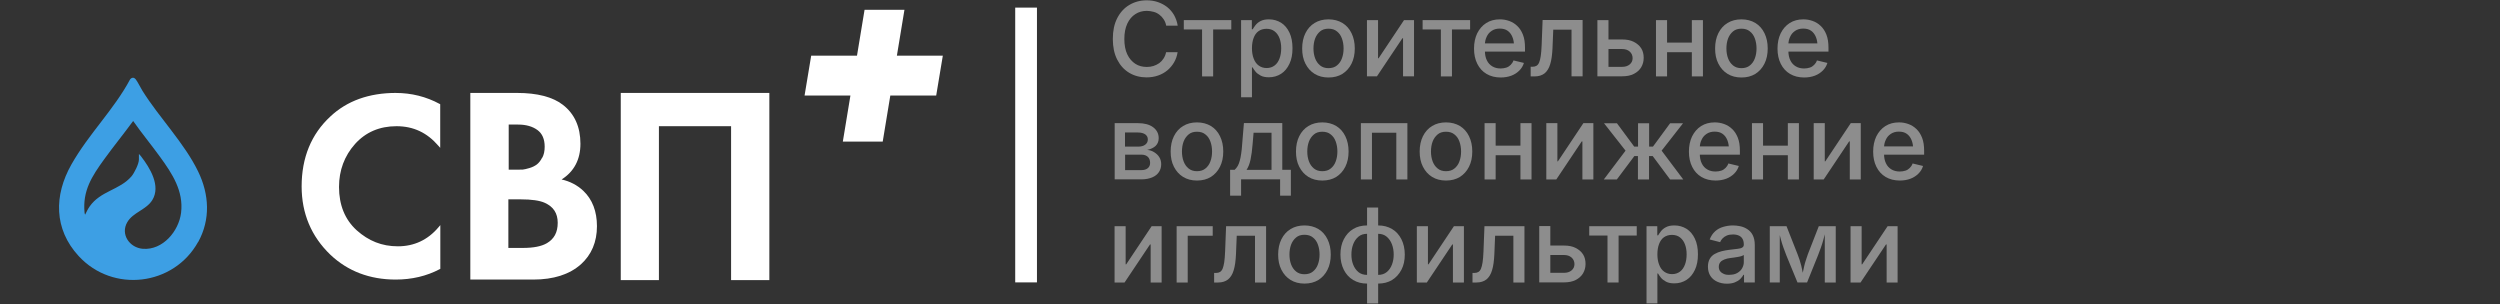<?xml version="1.0" encoding="UTF-8"?> <svg xmlns="http://www.w3.org/2000/svg" id="_Слой_1" version="1.1" viewBox="0 0 230 28"><rect x="0" y="0" width="230" height="28" fill="#333333" stroke="none"/><defs><style> .st0 { fill: #3d9fe4; } .st1 { fill: #fff; } .st2 { opacity: .44; } .st3 { opacity: .21; } .st4 { fill: none; stroke: #fff; stroke-width: 2px; } </style></defs><g><line class="st4" x1="94.4" y1=".7" x2="94.4" y2="25.98"></line><g><g><path class="st1" d="M33.47-15.48c-1.46,0-2.73-.22-3.81-.65s-1.93-1.1-2.53-2-.9-2.05-.91-3.46h4.32c.03.51.16.94.39,1.29s.55.62.97.8c.42.18.92.27,1.5.27.49,0,.9-.06,1.23-.18.33-.12.58-.29.75-.5s.25-.46.25-.74c0-.26-.08-.48-.24-.67s-.43-.37-.79-.52c-.37-.16-.86-.3-1.49-.43l-1.69-.36c-1.48-.32-2.64-.85-3.49-1.62-.85-.76-1.28-1.8-1.28-3.11,0-1.07.29-2,.87-2.8s1.37-1.42,2.39-1.87c1.02-.45,2.19-.67,3.52-.67s2.53.23,3.52.68c.99.45,1.75,1.09,2.28,1.91.54.82.81,1.78.82,2.88h-4.37c-.04-.55-.24-.97-.6-1.28-.36-.3-.91-.46-1.65-.46-.47,0-.85.05-1.15.16-.3.11-.52.26-.66.46s-.21.42-.21.66c0,.26.08.49.23.69s.4.37.73.52c.33.15.76.28,1.29.39l1.37.29c.92.2,1.72.45,2.38.78.66.32,1.21.7,1.63,1.13.42.43.74.92.93,1.46.2.54.3,1.13.3,1.77,0,1.1-.27,2.04-.82,2.81-.54.77-1.32,1.35-2.34,1.75-1.01.4-2.23.6-3.65.6v.02Z"></path><path class="st1" d="M47.07-15.69l-5.63-16.77h5.16l1.95,6.51c.42,1.41.81,2.85,1.16,4.31.35,1.46.69,2.94,1.02,4.44h-1.01c.32-1.5.64-2.98.97-4.44s.7-2.89,1.1-4.31l1.86-6.51h5.09l-5.45,16.77h-6.22Z"></path><path class="st1" d="M60.33-15.69v-16.77h7.23c1.25,0,2.34.25,3.27.74s1.66,1.18,2.18,2.08c.52.89.78,1.94.78,3.13s-.27,2.24-.8,3.11c-.53.87-1.28,1.55-2.24,2.03-.96.48-2.08.71-3.35.71h-4.32v-3.53h3.4c.54,0,1-.1,1.38-.29s.68-.46.88-.8c.2-.35.3-.75.3-1.23s-.1-.9-.3-1.24c-.2-.34-.5-.6-.88-.78-.38-.18-.84-.27-1.38-.27h-1.6v13.12h-4.55Z"></path></g><path class="st1" d="M74.02,8.79l.61-3.67h12.11l-.61,3.67h-12.11ZM77.54,13.03l2-12.13h3.67l-2,12.13h-3.67Z"></path><path class="st0" d="M18.22,22.27c-2.24,4.03-7.84,4.71-10.99,1.28-2.28-2.48-2.27-5.58-.66-8.42,1.61-2.84,3.91-5.04,5.4-7.83.18-.21.38-.19.54.03.21.29.4.71.6,1.03,1.56,2.49,3.85,4.8,5.12,7.42,1.02,2.1,1.15,4.41,0,6.49h-.01ZM12.78,14.17c.07.06.15.15.2.22.81,1.05,1.84,2.71,1.03,4.02-.56.9-1.77,1.12-2.3,2.03-.65,1.12.21,2.35,1.43,2.45,1.84.14,3.31-1.62,3.52-3.32.24-2-.82-3.6-1.93-5.13-.81-1.12-1.69-2.18-2.48-3.31-.87,1.19-1.81,2.34-2.67,3.53-1.12,1.55-2,2.89-1.8,4.91,0,.05.03.13.05.18.13-.26.25-.52.42-.76,1.01-1.44,2.76-1.5,3.85-2.77.26-.31.68-1.15.68-1.54v-.51Z"></path></g><g class="st2"><path class="st1" d="M105.49,7.12c-.6,0-1.13-.14-1.6-.42s-.84-.69-1.11-1.22-.4-1.16-.4-1.9.13-1.37.4-1.9.64-.94,1.11-1.22,1-.43,1.6-.43c.36,0,.71.05,1.03.16.32.11.6.26.86.46.25.2.46.44.63.73.16.29.28.61.34.98h-1.06c-.04-.22-.12-.41-.23-.58s-.24-.31-.4-.43-.33-.21-.53-.26-.4-.09-.62-.09c-.4,0-.75.1-1.06.3s-.56.49-.74.88-.27.85-.27,1.41.09,1.03.27,1.41.43.67.74.87.66.29,1.06.29c.22,0,.42-.03.61-.09s.37-.15.53-.26c.16-.12.29-.26.4-.43.11-.17.19-.36.23-.58h1.06c-.05.34-.16.65-.32.93s-.37.53-.62.74-.54.37-.86.48-.67.17-1.05.17h0Z"></path><path class="st1" d="M110.59,7.02V2.71h-1.68v-.86h4.37v.86h-1.67v4.32h-1.02Z"></path><path class="st1" d="M114.18,8.96V1.85h.99v.84h.08c.06-.11.15-.23.26-.38.11-.14.26-.27.46-.37.2-.11.46-.16.78-.16.41,0,.78.11,1.11.31.33.21.58.51.77.91s.28.88.28,1.44-.09,1.03-.28,1.43-.44.71-.77.92c-.33.21-.7.32-1.12.32-.31,0-.57-.05-.77-.16-.2-.11-.36-.23-.47-.37s-.2-.27-.26-.38h-.06v2.75h-1.02.02ZM116.52,6.26c.3,0,.54-.08.75-.24s.35-.38.45-.65.15-.58.15-.93-.05-.64-.15-.91c-.1-.27-.25-.48-.45-.64s-.45-.24-.75-.24-.54.08-.74.22-.35.36-.45.63-.15.58-.15.94.05.67.16.95c.1.27.25.49.46.64s.44.23.73.23h-.01Z"></path><path class="st1" d="M122.22,7.13c-.48,0-.91-.11-1.27-.33-.36-.22-.64-.53-.85-.94s-.3-.87-.3-1.4.1-1.01.3-1.41.48-.72.85-.94c.36-.22.79-.33,1.27-.33s.91.11,1.28.33c.36.22.64.53.84.94s.3.87.3,1.41-.1,1-.3,1.4-.48.71-.84.94c-.36.22-.79.33-1.28.33ZM122.22,6.27c.31,0,.58-.08.78-.25.21-.17.36-.38.46-.66.1-.27.15-.57.15-.9s-.05-.63-.15-.91-.25-.5-.46-.66c-.2-.17-.46-.25-.78-.25s-.57.08-.77.25-.36.39-.46.66c-.1.27-.15.58-.15.91s.05.63.15.9.25.49.46.66.46.25.77.25Z"></path><path class="st1" d="M130.1,7.02h-1.02v-3.5h-.06l-2.34,3.5h-.92V1.85h1.02v3.51h.05l2.34-3.51h.92v5.18h0Z"></path><path class="st1" d="M132.56,7.02V2.71h-1.68v-.86h4.37v.86h-1.67v4.32h-1.02Z"></path><path class="st1" d="M138.08,7.13c-.51,0-.95-.11-1.32-.33s-.65-.53-.85-.93c-.2-.4-.3-.87-.3-1.4s.1-1,.29-1.4c.2-.4.47-.72.83-.95s.78-.34,1.26-.34c.3,0,.58.05.86.15.28.1.52.25.74.46s.39.47.52.8.19.73.19,1.2v.36h-4.13v-.76h3.6l-.48.25c0-.32-.05-.6-.15-.84s-.24-.43-.44-.57c-.19-.14-.44-.2-.73-.2s-.53.07-.74.21-.36.32-.46.55c-.11.23-.16.47-.16.74v.52c0,.36.06.66.18.9.12.25.29.43.51.56s.47.19.76.19c.19,0,.36-.03.52-.08s.29-.14.4-.25.2-.24.26-.41l.96.23c-.08.27-.22.5-.42.7s-.44.36-.73.47c-.29.11-.62.17-.99.17h.02Z"></path><path class="st1" d="M140.82,7.02v-.88h.18c.14,0,.26-.03.36-.09s.18-.16.24-.3c.06-.14.11-.34.15-.6s.06-.58.08-.98l.09-2.33h3.68v5.18h-1.02V2.73h-1.68l-.07,1.72c-.03.59-.09,1.07-.21,1.45-.11.38-.29.66-.52.85-.23.18-.54.28-.91.28h-.37Z"></path><path class="st1" d="M147.73,3.63h1.5c.43,0,.79.07,1.08.22.29.15.52.34.68.59s.23.55.23.88-.08.61-.23.87c-.16.26-.38.46-.68.61-.29.15-.65.22-1.08.22h-2.27V1.85h1.02v4.3h1.25c.29,0,.52-.07.7-.22s.27-.34.27-.58-.09-.45-.27-.61-.42-.23-.7-.23h-1.5v-.88Z"></path><path class="st1" d="M153.37,1.85v5.18h-1.02V1.85h1.02ZM155.91,3.92v.88h-2.8v-.88h2.8ZM156.67,1.85v5.18h-1.02V1.85h1.02Z"></path><path class="st1" d="M160.21,7.13c-.48,0-.91-.11-1.27-.33s-.64-.53-.85-.94-.3-.87-.3-1.4.1-1.01.3-1.41.48-.72.85-.94c.36-.22.79-.33,1.27-.33s.91.11,1.28.33c.36.22.64.53.84.94s.3.87.3,1.41-.1,1-.3,1.4-.48.71-.84.94c-.36.22-.79.33-1.28.33ZM160.21,6.27c.31,0,.58-.08.78-.25.21-.17.36-.38.46-.66.1-.27.15-.57.15-.9s-.05-.63-.15-.91c-.1-.28-.25-.5-.46-.66-.2-.17-.46-.25-.78-.25s-.57.08-.77.25-.36.39-.46.66c-.1.27-.15.58-.15.91s.05.63.15.9c.1.27.25.49.46.66s.46.25.77.25Z"></path><path class="st1" d="M166,7.13c-.51,0-.95-.11-1.32-.33s-.65-.53-.85-.93c-.2-.4-.3-.87-.3-1.4s.1-1,.29-1.4c.2-.4.47-.72.83-.95s.78-.34,1.26-.34c.3,0,.58.05.86.15.28.1.52.25.74.46s.39.47.52.8.19.73.19,1.2v.36h-4.13v-.76h3.6l-.48.25c0-.32-.05-.6-.15-.84s-.24-.43-.44-.57c-.19-.14-.44-.2-.73-.2s-.53.07-.74.21-.36.32-.46.55c-.11.23-.16.47-.16.74v.52c0,.36.06.66.18.9.12.25.29.43.51.56s.47.19.76.19c.19,0,.36-.03.52-.08s.29-.14.4-.25.2-.24.26-.41l.96.23c-.08.27-.22.5-.42.7s-.44.36-.73.47c-.29.11-.62.17-.99.17h.02Z"></path><path class="st1" d="M102.55,16.51v-5.18h2.14c.58,0,1.05.12,1.39.37s.52.59.52,1.01c0,.3-.1.53-.28.71-.19.18-.45.3-.78.37.23.02.45.09.64.21s.35.26.47.45.18.41.18.66c0,.27-.07.51-.21.72-.14.21-.35.38-.62.49s-.59.18-.97.18h-2.48ZM103.51,13.49h1.19c.28,0,.51-.06.66-.18.16-.12.24-.28.24-.48s-.08-.35-.24-.47c-.16-.11-.39-.17-.67-.17h-1.19v1.29h0ZM103.51,15.65h1.51c.24,0,.44-.06.58-.18s.21-.28.21-.48c0-.24-.07-.43-.21-.56s-.33-.2-.58-.2h-1.51v1.42Z"></path><path class="st1" d="M110.12,16.61c-.48,0-.91-.11-1.27-.33-.36-.22-.64-.53-.85-.94s-.3-.87-.3-1.4.1-1.01.3-1.41.48-.72.85-.94c.36-.22.79-.33,1.27-.33s.91.11,1.28.33c.36.22.64.53.84.94s.3.87.3,1.41-.1,1-.3,1.4-.48.71-.84.94c-.36.22-.79.33-1.28.33ZM110.12,15.75c.31,0,.58-.08.78-.25.21-.17.36-.38.46-.66.1-.27.15-.57.15-.9s-.05-.63-.15-.91-.25-.5-.46-.66c-.2-.17-.46-.25-.78-.25s-.57.08-.77.25-.36.39-.46.66c-.1.27-.15.58-.15.91s.05.63.15.9c.1.27.25.49.46.66s.46.25.77.25Z"></path><path class="st1" d="M113.17,18v-2.38h.42c.11-.1.2-.22.28-.35.08-.14.14-.3.19-.49s.1-.41.13-.66c.04-.25.07-.54.09-.87l.16-1.93h3.53v4.3h.79v2.38h-.99v-1.5h-3.59v1.5h-1.01ZM114.68,15.63h2.3v-3.42h-1.65l-.09,1.05c-.04.55-.11,1.03-.19,1.42s-.21.71-.37.95Z"></path><path class="st1" d="M121.65,16.61c-.48,0-.91-.11-1.27-.33-.36-.22-.64-.53-.85-.94s-.3-.87-.3-1.4.1-1.01.3-1.41.48-.72.85-.94c.36-.22.79-.33,1.27-.33s.91.11,1.28.33c.36.22.64.53.84.94s.3.87.3,1.41-.1,1-.3,1.4-.48.71-.84.94c-.36.22-.79.33-1.28.33ZM121.65,15.75c.31,0,.58-.08.78-.25.21-.17.36-.38.46-.66.1-.27.15-.57.15-.9s-.05-.63-.15-.91-.25-.5-.46-.66c-.2-.17-.46-.25-.78-.25s-.57.08-.77.25-.36.39-.46.66c-.1.27-.15.58-.15.91s.05.63.15.9c.1.27.25.49.46.66s.46.25.77.25Z"></path><path class="st1" d="M129.48,11.33v5.18h-1.02v-4.3h-2.24v4.3h-1.02v-5.18h4.28Z"></path><path class="st1" d="M133.03,16.61c-.48,0-.91-.11-1.27-.33s-.64-.53-.85-.94-.3-.87-.3-1.4.1-1.01.3-1.41.48-.72.85-.94c.36-.22.79-.33,1.27-.33s.91.11,1.28.33c.36.22.64.53.84.94s.3.87.3,1.41-.1,1-.3,1.4-.48.71-.84.94c-.36.22-.79.33-1.28.33ZM133.03,15.75c.31,0,.58-.08.78-.25.21-.17.36-.38.46-.66.1-.27.15-.57.15-.9s-.05-.63-.15-.91c-.1-.28-.25-.5-.46-.66-.2-.17-.46-.25-.78-.25s-.57.08-.77.25-.36.39-.46.66c-.1.27-.15.58-.15.91s.05.63.15.9c.1.27.25.49.46.66s.46.25.77.25Z"></path><path class="st1" d="M137.6,11.33v5.18h-1.02v-5.18h1.02ZM140.13,13.4v.88h-2.8v-.88h2.8ZM140.9,11.33v5.18h-1.02v-5.18h1.02Z"></path><path class="st1" d="M146.6,16.51h-1.02v-3.5h-.06l-2.34,3.5h-.92v-5.18h1.02v3.51h.05l2.34-3.51h.92v5.18h0Z"></path><path class="st1" d="M147.55,16.51l2-2.65-1.98-2.52h1.19l1.59,2.15h.35v-2.15h1.02v2.15h.35l1.58-2.15h1.19l-1.97,2.52,1.99,2.65h-1.21l-1.6-2.15h-.34v2.15h-1.02v-2.15h-.33l-1.61,2.15h-1.22.02Z"></path><path class="st1" d="M157.85,16.61c-.51,0-.95-.11-1.32-.33s-.65-.53-.85-.93c-.2-.4-.3-.87-.3-1.4s.1-1,.29-1.4c.2-.4.47-.72.83-.95s.78-.34,1.26-.34c.3,0,.58.05.86.15s.52.25.74.46.39.47.52.8.19.73.19,1.2v.36h-4.13v-.76h3.6l-.48.25c0-.32-.05-.6-.15-.84s-.24-.43-.44-.57c-.19-.14-.44-.2-.73-.2s-.53.07-.74.21-.36.32-.46.55c-.11.23-.16.47-.16.74v.52c0,.36.06.66.18.9.12.25.29.43.51.56s.47.19.76.19c.19,0,.36-.03.52-.08s.29-.14.4-.25.2-.24.26-.41l.96.23c-.08.27-.22.5-.42.7s-.44.36-.73.47-.62.17-.99.17h.02Z"></path><path class="st1" d="M162.2,11.33v5.18h-1.02v-5.18h1.02ZM164.74,13.4v.88h-2.8v-.88h2.8ZM165.5,11.33v5.18h-1.02v-5.18h1.02Z"></path><path class="st1" d="M171.2,16.51h-1.02v-3.5h-.06l-2.34,3.5h-.92v-5.18h1.02v3.51h.05l2.34-3.51h.92v5.18h0Z"></path><path class="st1" d="M174.8,16.61c-.51,0-.95-.11-1.32-.33s-.65-.53-.85-.93c-.2-.4-.3-.87-.3-1.4s.1-1,.29-1.4c.2-.4.47-.72.83-.95s.78-.34,1.26-.34c.3,0,.58.05.86.15s.52.25.74.46.39.47.52.8.19.73.19,1.2v.36h-4.13v-.76h3.6l-.48.25c0-.32-.05-.6-.15-.84s-.24-.43-.44-.57c-.19-.14-.44-.2-.73-.2s-.53.07-.74.21-.36.32-.46.55c-.11.23-.16.47-.16.74v.52c0,.36.06.66.18.9.12.25.29.43.51.56s.47.19.76.19c.19,0,.36-.03.52-.08s.29-.14.4-.25.2-.24.26-.41l.96.23c-.08.27-.22.5-.42.7s-.44.36-.73.47-.62.17-.99.17h.02Z"></path><path class="st1" d="M106.88,25.99h-1.02v-3.5h-.06l-2.34,3.5h-.92v-5.18h1.02v3.51h.05l2.34-3.51h.92v5.18h0Z"></path><path class="st1" d="M111.57,20.81v.88h-2.3v4.3h-1.02v-5.18s3.32,0,3.32,0Z"></path><path class="st1" d="M111.7,25.99v-.88h.18c.14,0,.26-.03.36-.09s.18-.16.24-.3.11-.34.15-.6.06-.58.08-.98l.09-2.33h3.68v5.18h-1.02v-4.3h-1.68l-.07,1.72c-.03.59-.09,1.07-.21,1.45-.11.38-.29.66-.52.85-.23.18-.54.28-.91.28h-.37Z"></path><path class="st1" d="M120.01,26.09c-.48,0-.91-.11-1.27-.33-.36-.22-.64-.53-.85-.94s-.3-.87-.3-1.4.1-1.01.3-1.41.48-.72.85-.94c.36-.22.79-.33,1.27-.33s.91.11,1.28.33c.36.22.64.53.84.94s.3.87.3,1.41-.1,1-.3,1.4-.48.71-.84.94c-.36.22-.79.33-1.28.33ZM120.01,25.23c.31,0,.58-.08.78-.25.21-.17.36-.38.46-.66.1-.27.15-.57.15-.9s-.05-.63-.15-.91-.25-.5-.46-.66c-.2-.17-.46-.25-.78-.25s-.57.08-.77.25-.36.39-.46.66-.15.58-.15.91.05.63.15.9.25.49.46.66.46.25.77.25Z"></path><path class="st1" d="M125.77,26.09c-.49,0-.91-.11-1.28-.33-.37-.22-.65-.53-.86-.94-.2-.4-.31-.87-.31-1.4s.1-1.01.31-1.41.49-.72.86-.94c.36-.22.79-.33,1.28-.33h1.02c.48,0,.91.11,1.28.33s.65.53.86.94c.2.4.31.87.31,1.41s-.1,1-.31,1.4c-.21.4-.49.71-.86.94-.36.22-.79.33-1.28.33h-1.02ZM125.77,25.29h1.02c.32,0,.58-.09.79-.26s.37-.4.48-.69.16-.59.16-.92-.05-.65-.16-.94-.27-.52-.48-.7c-.21-.18-.48-.27-.79-.27h-1.02c-.32,0-.59.09-.8.27-.21.18-.37.41-.48.7s-.16.6-.16.94.05.64.16.92.27.51.48.69c.21.17.48.26.8.26ZM125.77,27.92v-8.83h1.02v8.83h-1.02Z"></path><path class="st1" d="M134.69,25.99h-1.02v-3.5h-.06l-2.34,3.5h-.92v-5.18h1.02v3.51h.05l2.34-3.51h.92v5.18h0Z"></path><path class="st1" d="M135.47,25.99v-.88h.18c.14,0,.26-.03.36-.09s.18-.16.24-.3c.06-.14.11-.34.15-.6s.06-.58.08-.98l.09-2.33h3.68v5.18h-1.02v-4.3h-1.68l-.07,1.72c-.03.59-.09,1.07-.21,1.45-.11.38-.29.66-.52.85-.23.18-.54.28-.91.28h-.37Z"></path><path class="st1" d="M142.38,22.59h1.5c.43,0,.79.07,1.08.22s.52.34.68.59.23.55.23.88-.08.61-.23.87c-.16.26-.38.46-.68.61-.29.15-.65.22-1.08.22h-2.27v-5.18h1.02v4.3h1.25c.29,0,.52-.07.7-.22s.27-.34.27-.58-.09-.45-.27-.61-.42-.23-.7-.23h-1.5v-.88h0Z"></path><path class="st1" d="M147.89,25.99v-4.32h-1.68v-.86h4.37v.86h-1.67v4.32h-1.02Z"></path><path class="st1" d="M151.48,27.92v-7.11h.99v.84h.08c.06-.11.15-.23.26-.38.11-.14.26-.27.46-.37.2-.11.46-.16.78-.16.41,0,.78.11,1.11.31.33.21.58.51.77.91s.28.88.28,1.44-.09,1.03-.28,1.43-.44.71-.77.92c-.33.21-.7.32-1.12.32-.31,0-.57-.05-.77-.16s-.36-.23-.47-.37c-.11-.14-.2-.27-.26-.38h-.06v2.75h-1.02.02ZM153.82,25.22c.3,0,.54-.08.75-.24s.35-.38.45-.65c.1-.27.15-.58.15-.93s-.05-.64-.15-.91c-.1-.27-.25-.48-.45-.64s-.45-.24-.75-.24-.54.08-.74.22-.35.36-.45.63-.15.58-.15.94.05.67.16.95c.1.27.25.49.46.64s.44.23.73.23h-.01Z"></path><path class="st1" d="M158.88,26.1c-.33,0-.62-.06-.89-.18s-.48-.3-.63-.53-.23-.52-.23-.86c0-.29.06-.53.17-.72.11-.19.26-.34.46-.45.19-.11.41-.19.64-.25.24-.06.48-.1.72-.13.31-.04.55-.07.75-.09s.33-.06.42-.12c.09-.05.14-.14.14-.26v-.03c0-.19-.04-.36-.11-.49s-.18-.24-.33-.31c-.15-.07-.33-.11-.55-.11s-.42.03-.58.1-.29.16-.39.27-.18.22-.22.34l-.96-.25c.12-.31.29-.56.5-.75s.47-.33.75-.41.58-.13.88-.13c.21,0,.43.02.67.07s.46.14.66.27.38.31.5.55.19.54.19.92v3.44h-.99v-.71h-.05c-.07.13-.17.26-.3.39s-.3.23-.5.31-.44.12-.73.12h.01ZM159.11,25.28c.28,0,.52-.05.71-.16s.35-.25.45-.43.16-.37.16-.57v-.66s-.11.07-.21.1-.22.06-.35.08-.26.04-.38.06-.23.03-.31.04c-.19.02-.37.07-.53.13s-.29.14-.38.25c-.09.11-.14.25-.14.43,0,.16.04.3.13.41.09.11.2.19.35.25s.31.08.5.08h0Z"></path><path class="st1" d="M162.82,25.99v-5.18h1.54l1.02,2.59c.07.18.13.35.19.53s.1.36.15.53c.04.17.08.34.11.51.04.17.07.33.1.48h-.15c.03-.15.06-.3.1-.47.04-.17.07-.34.11-.51.04-.18.09-.35.15-.53l.18-.54,1.01-2.59h1.56v5.18h-1.01v-3.59c0-.2,0-.4,0-.6v-.59h.09c-.07.29-.14.56-.21.81s-.14.5-.23.74c-.08.24-.18.49-.28.75l-1,2.48h-.88l-1.02-2.48c-.1-.26-.19-.51-.28-.75s-.16-.49-.23-.74-.14-.52-.21-.81h.11c0,.17,0,.36,0,.55,0,.19,0,.39,0,.6v3.63h-1,.05Z"></path><path class="st1" d="M174.59,25.99h-1.02v-3.5h-.06l-2.34,3.5h-.92v-5.18h1.02v3.51h.05l2.34-3.51h.92v5.18h0Z"></path></g></g><g class="st3"><path class="st1" d="M127.67-118.16c-.7,0-1.33-.16-1.88-.49-.55-.33-.99-.79-1.3-1.41s-.48-1.35-.48-2.21.16-1.6.48-2.22c.32-.61.76-1.08,1.31-1.41.55-.33,1.18-.49,1.87-.49.44,0,.85.06,1.23.19.38.12.72.3,1.02.54s.55.53.74.87.32.73.39,1.17h-1.45c-.05-.24-.13-.45-.24-.63s-.25-.34-.42-.46c-.17-.13-.36-.22-.57-.29s-.44-.1-.68-.1c-.44,0-.83.11-1.16.33-.34.22-.6.54-.79.96s-.29.93-.29,1.54.1,1.13.29,1.55.46.74.8.95c.34.21.72.32,1.15.32.24,0,.47-.03.68-.1s.4-.16.57-.29c.17-.13.31-.28.43-.47.11-.18.19-.39.24-.63h1.45c-.05.38-.17.74-.35,1.08-.18.33-.42.63-.71.88s-.63.45-1.02.6-.82.21-1.29.21h-.02Z"></path><path class="st1" d="M133.58-118.26v-4.87h-1.92v-1.13h5.23v1.13h-1.91v4.87h-1.4Z"></path><path class="st1" d="M137.85-116.02v-8.25h1.36v.99h.09c.07-.14.17-.3.31-.46s.31-.31.54-.43.52-.18.87-.18c.46,0,.88.12,1.26.35.37.24.67.58.89,1.04s.33,1.02.33,1.69-.11,1.22-.32,1.68-.51.81-.88,1.06c-.37.24-.8.36-1.28.36-.34,0-.62-.06-.85-.17-.23-.12-.41-.26-.55-.42-.14-.16-.24-.32-.31-.46h-.06v3.2h-1.4,0ZM140.64-119.31c.31,0,.57-.08.78-.25.21-.17.37-.4.48-.7.11-.3.16-.63.16-1s-.05-.7-.16-1c-.11-.29-.26-.52-.47-.69-.21-.17-.47-.25-.79-.25s-.57.08-.78.24c-.21.16-.37.39-.48.67-.11.29-.16.63-.16,1.02s.05.73.16,1.03.27.52.48.69c.21.16.47.24.78.24Z"></path><path class="st1" d="M147.32-118.14c-.58,0-1.09-.13-1.52-.39-.43-.26-.76-.62-1-1.08-.23-.46-.35-1-.35-1.62s.12-1.17.35-1.64c.23-.47.57-.83,1-1.09s.94-.39,1.52-.39,1.1.13,1.53.39.76.62,1,1.09c.23.47.35,1.01.35,1.64s-.12,1.16-.35,1.62c-.23.46-.57.83-1,1.08-.43.26-.94.39-1.53.39ZM147.32-119.27c.33,0,.6-.09.81-.26s.38-.41.48-.71.16-.63.16-.99-.05-.7-.16-1-.27-.53-.48-.71-.49-.26-.81-.26-.59.09-.81.26-.37.41-.48.71c-.11.3-.16.63-.16,1s.05.7.16.99.27.53.48.71.48.26.81.26Z"></path><path class="st1" d="M156.66-118.26h-1.4v-3.8h-.05l-2.58,3.8h-1.21v-6h1.4v3.79h.05l2.57-3.79h1.23v6h0Z"></path><path class="st1" d="M159.43-118.26v-4.87h-1.92v-1.13h5.23v1.13h-1.91v4.87h-1.4Z"></path><path class="st1" d="M166-118.14c-.61,0-1.12-.13-1.56-.38-.43-.25-.77-.61-1-1.07s-.35-1.01-.35-1.63.12-1.16.35-1.63c.23-.47.56-.83.98-1.09.42-.26.92-.39,1.5-.39.37,0,.71.06,1.04.18s.62.3.88.55.46.56.6.94c.15.38.22.83.22,1.36v.44h-4.91v-.95h4.22l-.66.28c0-.34-.05-.63-.16-.89-.1-.26-.26-.46-.46-.6s-.46-.21-.77-.21-.57.07-.78.22c-.21.14-.38.34-.49.58-.11.24-.17.51-.17.81v.66c0,.38.06.7.19.96s.31.46.54.59.5.2.81.2c.21,0,.39-.03.56-.09s.31-.15.43-.26c.12-.12.21-.26.27-.43l1.28.26c-.1.32-.26.6-.49.85-.23.24-.52.43-.87.56-.35.13-.75.2-1.2.2v-.02Z"></path><path class="st1" d="M169.22-118.26v-1.15h.2c.15,0,.29-.03.39-.1s.2-.18.27-.33c.07-.16.12-.37.16-.65.04-.27.07-.62.09-1.03l.11-2.74h4.47v6h-1.4v-4.86h-1.74l-.09,1.88c-.03.7-.12,1.27-.27,1.71-.15.44-.37.76-.66.96-.29.2-.64.31-1.07.31h-.47.01Z"></path><path class="st1" d="M177.36-122.3h1.77c.51,0,.94.08,1.3.25s.64.41.83.71c.19.3.28.65.28,1.06s-.1.74-.29,1.04-.47.54-.83.72c-.36.17-.79.26-1.3.26h-2.74v-6h1.4v4.86h1.34c.31,0,.56-.08.75-.23.19-.16.29-.36.29-.62s-.1-.48-.29-.64-.44-.24-.75-.24h-1.77v-1.17Z"></path><path class="st1" d="M184.16-124.27v6h-1.4v-6h1.4ZM186.97-121.93v1.15h-3.19v-1.15h3.19ZM187.99-124.27v6h-1.4v-6h1.4Z"></path><path class="st1" d="M192.08-118.14c-.58,0-1.09-.13-1.52-.39-.43-.26-.76-.62-1-1.08-.23-.46-.35-1-.35-1.62s.12-1.17.35-1.64c.23-.47.57-.83,1-1.09s.94-.39,1.52-.39,1.1.13,1.53.39.76.62,1,1.09c.23.47.35,1.01.35,1.64s-.12,1.16-.35,1.62c-.23.46-.57.83-1,1.08-.43.26-.94.39-1.53.39ZM192.08-119.27c.33,0,.6-.09.81-.26s.38-.41.48-.71.16-.63.16-.99-.05-.7-.16-1-.27-.53-.48-.71-.49-.26-.81-.26-.59.09-.81.26-.37.41-.48.71c-.11.3-.16.63-.16,1s.05.7.16.99.27.53.48.71.48.26.81.26Z"></path><path class="st1" d="M198.83-118.14c-.61,0-1.12-.13-1.56-.38-.43-.25-.77-.61-1-1.07s-.35-1.01-.35-1.63.12-1.16.35-1.63c.23-.47.56-.83.98-1.09.42-.26.92-.39,1.5-.39.37,0,.71.06,1.04.18s.62.3.88.55.46.56.6.94c.15.38.22.83.22,1.36v.44h-4.91v-.95h4.22l-.66.28c0-.34-.05-.63-.16-.89-.1-.26-.26-.46-.46-.6s-.46-.21-.77-.21-.57.07-.78.22c-.21.14-.38.34-.49.58-.11.24-.17.51-.17.81v.66c0,.38.06.7.19.96s.31.46.54.59.5.2.81.2c.21,0,.39-.03.56-.09s.31-.15.43-.26c.12-.12.21-.26.27-.43l1.28.26c-.1.32-.26.6-.49.85-.23.24-.52.43-.87.56-.35.13-.75.2-1.2.2v-.02Z"></path><path class="st1" d="M124.19-108.26v-6h2.51c.71,0,1.26.14,1.68.43.41.29.62.68.62,1.19,0,.33-.11.6-.34.82s-.54.36-.95.44c.31.02.59.1.82.24.24.13.42.31.56.52s.21.46.21.75c0,.33-.09.62-.26.86s-.42.43-.75.57c-.33.13-.72.2-1.19.2h-2.91v-.02ZM125.5-111.78h1.23c.29,0,.52-.06.69-.19.17-.12.25-.29.25-.51s-.09-.38-.26-.49-.41-.18-.71-.18h-1.21v1.36h0ZM125.5-109.37h1.6c.26,0,.46-.06.61-.19s.22-.29.22-.5c0-.25-.07-.45-.22-.59s-.35-.21-.61-.21h-1.6v1.49Z"></path><path class="st1" d="M133.09-108.14c-.58,0-1.09-.13-1.52-.39-.43-.26-.76-.62-1-1.08-.23-.46-.35-1-.35-1.62s.12-1.17.35-1.64c.23-.47.57-.83,1-1.09s.94-.39,1.52-.39,1.1.13,1.53.39.76.62,1,1.09c.23.47.35,1.01.35,1.64s-.12,1.16-.35,1.62c-.23.46-.57.83-1,1.08-.43.26-.94.39-1.53.39ZM133.09-109.27c.33,0,.6-.09.81-.26s.38-.41.48-.71.16-.63.16-.99-.05-.7-.16-1-.27-.53-.48-.71-.49-.26-.81-.26-.59.09-.81.26-.37.41-.48.71c-.11.3-.16.63-.16,1s.05.7.16.99.27.53.48.71.48.26.81.26Z"></path><path class="st1" d="M136.66-106.52v-2.9h.47c.13-.1.24-.23.32-.4s.16-.37.21-.6.1-.49.14-.78.07-.6.1-.95l.17-2.12h4.32v4.85h.92v2.9h-1.35v-1.75h-3.94v1.75h-1.38.02ZM138.58-109.42h2.49v-3.72h-1.79l-.08.98c-.05.64-.12,1.19-.21,1.64s-.23.82-.42,1.1h0Z"></path><path class="st1" d="M146.69-108.14c-.58,0-1.09-.13-1.52-.39-.43-.26-.76-.62-1-1.08-.23-.46-.35-1-.35-1.62s.12-1.17.35-1.64c.23-.47.57-.83,1-1.09s.94-.39,1.52-.39,1.1.13,1.53.39.76.62,1,1.09c.23.47.35,1.01.35,1.64s-.12,1.16-.35,1.62c-.23.46-.57.83-1,1.08-.43.26-.94.39-1.53.39ZM146.69-109.27c.33,0,.6-.09.81-.26s.38-.41.48-.71.16-.63.16-.99-.05-.7-.16-1-.27-.53-.48-.71-.49-.26-.81-.26-.59.09-.81.26-.37.41-.48.71c-.11.3-.16.63-.16,1s.05.7.16.99.27.53.48.71.48.26.81.26Z"></path><path class="st1" d="M155.95-114.27v6h-1.4v-4.86h-2.38v4.86h-1.4v-6h5.18Z"></path><path class="st1" d="M160.04-108.14c-.58,0-1.09-.13-1.52-.39-.43-.26-.76-.62-1-1.08-.23-.46-.35-1-.35-1.62s.12-1.17.35-1.64c.23-.47.57-.83,1-1.09s.94-.39,1.52-.39,1.1.13,1.53.39.76.62,1,1.09c.23.47.35,1.01.35,1.64s-.12,1.16-.35,1.62c-.23.46-.57.83-1,1.08-.43.26-.94.39-1.53.39ZM160.04-109.27c.33,0,.6-.09.81-.26s.38-.41.48-.71.16-.63.16-.99-.05-.7-.16-1-.27-.53-.48-.71-.49-.26-.81-.26-.59.09-.81.26-.37.41-.48.71c-.11.3-.16.63-.16,1s.05.7.16.99.27.53.48.71.48.26.81.26Z"></path><path class="st1" d="M165.53-114.27v6h-1.4v-6h1.4ZM168.34-111.93v1.15h-3.19v-1.15h3.19ZM169.36-114.27v6h-1.4v-6h1.4Z"></path><path class="st1" d="M176.1-108.26h-1.4v-3.8h-.05l-2.58,3.8h-1.21v-6h1.4v3.79h.05l2.57-3.79h1.23v6h0Z"></path><path class="st1" d="M177.11-108.26l2.22-3.1-2.2-2.91h1.61l1.72,2.43h.34v-2.43h1.4v2.43h.33l1.72-2.43h1.62l-2.2,2.91,2.21,3.1h-1.65l-1.71-2.43h-.32v2.43h-1.4v-2.43h-.32l-1.72,2.43h-1.65Z"></path><path class="st1" d="M189.31-108.14c-.61,0-1.12-.13-1.56-.38-.43-.25-.77-.61-1-1.07s-.35-1.01-.35-1.63.12-1.16.35-1.63c.23-.47.56-.83.98-1.09.42-.26.92-.39,1.5-.39.37,0,.71.06,1.04.18s.62.3.88.55.46.56.6.94c.15.38.22.83.22,1.36v.44h-4.91v-.95h4.22l-.66.28c0-.34-.05-.63-.16-.89-.1-.26-.26-.46-.46-.6s-.46-.21-.77-.21-.57.07-.78.22c-.21.14-.38.34-.49.58-.11.24-.17.51-.17.81v.66c0,.38.06.7.19.96s.31.46.54.59.5.2.81.2c.21,0,.39-.03.56-.09s.31-.15.43-.26c.12-.12.21-.26.27-.43l1.28.26c-.1.32-.26.6-.49.85-.23.24-.52.43-.87.56-.35.13-.75.2-1.2.2v-.02Z"></path><path class="st1" d="M194.56-114.27v6h-1.4v-6h1.4ZM197.37-111.93v1.15h-3.19v-1.15h3.19ZM198.4-114.27v6h-1.4v-6h1.4Z"></path><path class="st1" d="M205.13-108.26h-1.4v-3.8h-.05l-2.58,3.8h-1.21v-6h1.4v3.79h.05l2.57-3.79h1.23v6h0Z"></path><path class="st1" d="M209.27-108.14c-.61,0-1.12-.13-1.56-.38-.43-.25-.77-.61-1-1.07s-.35-1.01-.35-1.63.12-1.16.35-1.63c.23-.47.56-.83.98-1.09.42-.26.92-.39,1.5-.39.37,0,.71.06,1.04.18s.62.3.88.55.46.56.6.94c.15.38.22.83.22,1.36v.44h-4.91v-.95h4.22l-.66.28c0-.34-.05-.63-.16-.89-.1-.26-.26-.46-.46-.6s-.46-.21-.77-.21-.57.07-.78.22c-.21.14-.38.34-.49.58-.11.24-.17.51-.17.81v.66c0,.38.06.7.19.96s.31.46.54.59.5.2.81.2c.21,0,.39-.03.56-.09s.31-.15.43-.26c.12-.12.21-.26.27-.43l1.28.26c-.1.32-.26.6-.49.85-.23.24-.52.43-.87.56-.35.13-.75.2-1.2.2v-.02Z"></path><path class="st1" d="M129.44-98.26h-1.4v-3.8h-.05l-2.58,3.8h-1.21v-6h1.4v3.79h.05l2.57-3.79h1.23v6h-.01Z"></path><path class="st1" d="M134.9-104.27v1.15h-2.58v4.86h-1.4v-6h3.98Z"></path><path class="st1" d="M135.03-98.26v-1.15h.2c.15,0,.29-.03.39-.1s.2-.18.27-.33c.07-.16.12-.37.16-.65.04-.27.07-.62.09-1.03l.11-2.74h4.47v6h-1.4v-4.86h-1.74l-.09,1.88c-.03.7-.12,1.27-.27,1.71-.15.44-.37.76-.66.96-.29.2-.64.31-1.07.31h-.47.01Z"></path><path class="st1" d="M144.8-98.14c-.58,0-1.09-.13-1.52-.39-.43-.26-.76-.62-1-1.08-.23-.46-.35-1-.35-1.62s.12-1.17.35-1.64c.23-.47.57-.83,1-1.09s.94-.39,1.52-.39,1.1.13,1.53.39.76.62,1,1.09c.23.47.35,1.01.35,1.64s-.12,1.16-.35,1.62c-.23.46-.57.83-1,1.08-.43.26-.94.39-1.53.39ZM144.8-99.27c.33,0,.6-.09.81-.26s.38-.41.48-.71.16-.63.16-.99-.05-.7-.16-1-.27-.53-.48-.71-.49-.26-.81-.26-.59.09-.81.26-.37.41-.48.71c-.11.3-.16.63-.16,1s.05.7.16.99.27.53.48.71.48.26.81.26Z"></path><path class="st1" d="M151.56-98.14c-.58,0-1.1-.13-1.54-.39-.44-.26-.78-.62-1.03-1.08s-.37-1-.37-1.62.12-1.17.37-1.64.59-.83,1.03-1.09c.44-.26.95-.39,1.54-.39h1.4c.58,0,1.1.13,1.54.39.44.26.78.62,1.03,1.09.25.47.37,1.01.37,1.64s-.12,1.16-.37,1.62-.59.83-1.03,1.08c-.44.26-.95.39-1.54.39h-1.4ZM151.56-99.19h1.4c.34,0,.63-.09.86-.28s.41-.43.52-.74c.12-.31.18-.65.18-1.02s-.06-.72-.18-1.04-.29-.57-.52-.76c-.23-.19-.52-.28-.86-.28h-1.4c-.34,0-.62.09-.86.28-.23.19-.41.44-.52.76s-.18.66-.18,1.04.06.71.18,1.02.29.56.52.74c.23.19.52.28.86.28ZM151.56-96.02v-10.25h1.4v10.25h-1.4Z"></path><path class="st1" d="M162.37-98.26h-1.4v-3.8h-.05l-2.58,3.8h-1.21v-6h1.4v3.79h.05l2.57-3.79h1.23v6h0Z"></path><path class="st1" d="M163.21-98.26v-1.15h.2c.15,0,.29-.03.39-.1s.2-.18.27-.33c.07-.16.12-.37.16-.65.04-.27.07-.62.09-1.03l.11-2.74h4.47v6h-1.4v-4.86h-1.74l-.09,1.88c-.03.7-.12,1.27-.27,1.71-.15.44-.37.76-.66.96-.29.2-.64.31-1.07.31h-.47.01Z"></path><path class="st1" d="M171.36-102.3h1.77c.51,0,.94.08,1.3.25s.64.41.83.71c.19.3.28.65.28,1.06s-.1.74-.29,1.04-.47.54-.83.72c-.36.17-.79.26-1.3.26h-2.74v-6h1.4v4.86h1.34c.31,0,.56-.08.75-.23.19-.16.29-.36.29-.62s-.1-.48-.29-.64-.44-.24-.75-.24h-1.77v-1.17Z"></path><path class="st1" d="M177.79-98.26v-4.87h-1.92v-1.13h5.23v1.13h-1.91v4.87h-1.4Z"></path><path class="st1" d="M182.06-96.02v-8.25h1.36v.99h.09c.07-.14.17-.3.31-.46s.31-.31.54-.43.52-.18.87-.18c.46,0,.88.12,1.26.35.37.24.67.58.89,1.04s.33,1.02.33,1.69-.11,1.22-.32,1.68-.51.81-.88,1.06c-.37.24-.8.36-1.28.36-.34,0-.62-.06-.85-.17-.23-.12-.41-.26-.55-.42-.14-.16-.24-.32-.31-.46h-.06v3.2h-1.4,0ZM184.85-99.31c.31,0,.57-.08.78-.25.21-.17.37-.4.48-.7.11-.3.16-.63.16-1s-.05-.7-.16-1c-.11-.29-.26-.52-.47-.69-.21-.17-.47-.25-.79-.25s-.57.08-.78.24c-.21.16-.37.39-.48.67-.11.29-.16.63-.16,1.02s.05.73.16,1.03.27.52.48.69c.21.16.47.24.78.24Z"></path><path class="st1" d="M190.71-98.14c-.38,0-.72-.07-1.03-.21-.3-.14-.54-.34-.72-.61-.18-.27-.26-.6-.26-.99,0-.34.06-.62.19-.84s.3-.4.52-.53.46-.23.73-.3.55-.12.85-.15c.35-.04.63-.07.85-.1s.38-.08.48-.14c.1-.06.15-.16.15-.3v-.03c0-.2-.04-.36-.12-.5s-.2-.24-.35-.32c-.16-.07-.35-.11-.58-.11s-.43.04-.6.11-.31.16-.42.28-.19.24-.24.37l-1.29-.26c.12-.35.3-.65.55-.88.25-.23.54-.4.88-.52s.71-.17,1.11-.17c.28,0,.57.03.86.1s.55.18.79.34c.24.16.43.37.58.63.15.27.22.6.22,1v4.01h-1.34v-.83h-.05c-.09.17-.21.33-.37.47-.16.15-.35.26-.58.35s-.5.13-.82.13h0ZM191.07-99.18c.29,0,.54-.06.75-.17s.37-.27.49-.45c.12-.19.17-.39.17-.61v-.71s-.12.07-.23.1-.23.06-.37.09c-.13.02-.27.05-.4.06s-.24.03-.33.04c-.21.03-.4.08-.56.14s-.3.15-.39.27c-.09.12-.14.27-.14.45,0,.17.04.32.13.43.09.12.21.21.36.27s.33.09.52.09h0Z"></path><path class="st1" d="M195.35-98.26v-6h2.12l1.01,2.69c.07.2.14.42.2.65s.12.47.17.71.1.48.14.7c.04.23.08.44.11.64h-.19c.03-.19.06-.4.1-.62s.09-.46.14-.7.11-.48.17-.72c.06-.23.13-.45.2-.65l.99-2.69h2.14v6h-1.36v-3.24c0-.23,0-.47,0-.72,0-.25,0-.5.02-.76,0-.25,0-.5,0-.73h.1c-.07.35-.15.69-.24,1.01-.09.32-.18.64-.28.93-.1.3-.2.59-.31.87l-1.02,2.63h-1.19l-1.03-2.63c-.11-.29-.22-.58-.31-.88-.1-.3-.19-.62-.28-.94s-.17-.66-.24-1h.12c0,.21,0,.44.02.69,0,.25,0,.5.02.76,0,.26,0,.5.02.74v3.26h-1.36,0Z"></path><path class="st1" d="M209.37-98.26h-1.4v-3.8h-.05l-2.58,3.8h-1.21v-6h1.4v3.79h.05l2.57-3.79h1.23v6h0Z"></path></g><g><path class="st1" d="M36.42,8.55c-2.47,0-4.5.73-6.03,2.17-1.75,1.62-2.64,3.78-2.64,6.43,0,2.49.89,4.6,2.64,6.28,1.6,1.52,3.63,2.29,6.01,2.29,1.49,0,2.85-.32,4.06-.96l.05-.03v-4.02l-.17.2c-.98,1.16-2.24,1.75-3.73,1.75s-2.7-.5-3.79-1.47c-1.08-.98-1.63-2.32-1.63-3.99,0-1.53.5-2.86,1.47-3.95.98-1.09,2.26-1.64,3.82-1.64s2.82.6,3.85,1.8l.17.19v-4.01l-.05-.03c-1.24-.67-2.6-1.01-4.04-1.01Z"></path><path class="st1" d="M51.67,16.51c1.15-.73,1.73-1.84,1.73-3.28,0-1.55-.54-2.76-1.62-3.59-.93-.72-2.35-1.09-4.21-1.09h-4.3v17.17h5.8c1.85,0,3.32-.47,4.37-1.4.98-.88,1.48-2.06,1.48-3.51,0-1.36-.42-2.46-1.25-3.25-.56-.53-1.24-.88-2.01-1.05ZM46.78,18.34h1.12c1.01,0,1.76.11,2.22.32.8.36,1.19.96,1.19,1.84s-.33,1.48-.99,1.87c-.51.3-1.25.44-2.22.44h-1.33v-4.49ZM49.88,14.5c-.14.28-.31.49-.49.63-.19.14-.41.25-.68.33-.27.08-.48.13-.61.14-.14,0-.3.01-.46.01h-.84v-4.15h.87c.72,0,1.32.17,1.77.5.45.33.67.84.67,1.54,0,.39-.07.73-.22,1.01Z"></path><polygon class="st1" points="57.11 8.55 57.11 25.77 60.62 25.77 60.62 11.61 67.26 11.61 67.26 25.77 70.78 25.77 70.78 8.55 57.11 8.55"></polygon></g></svg> 